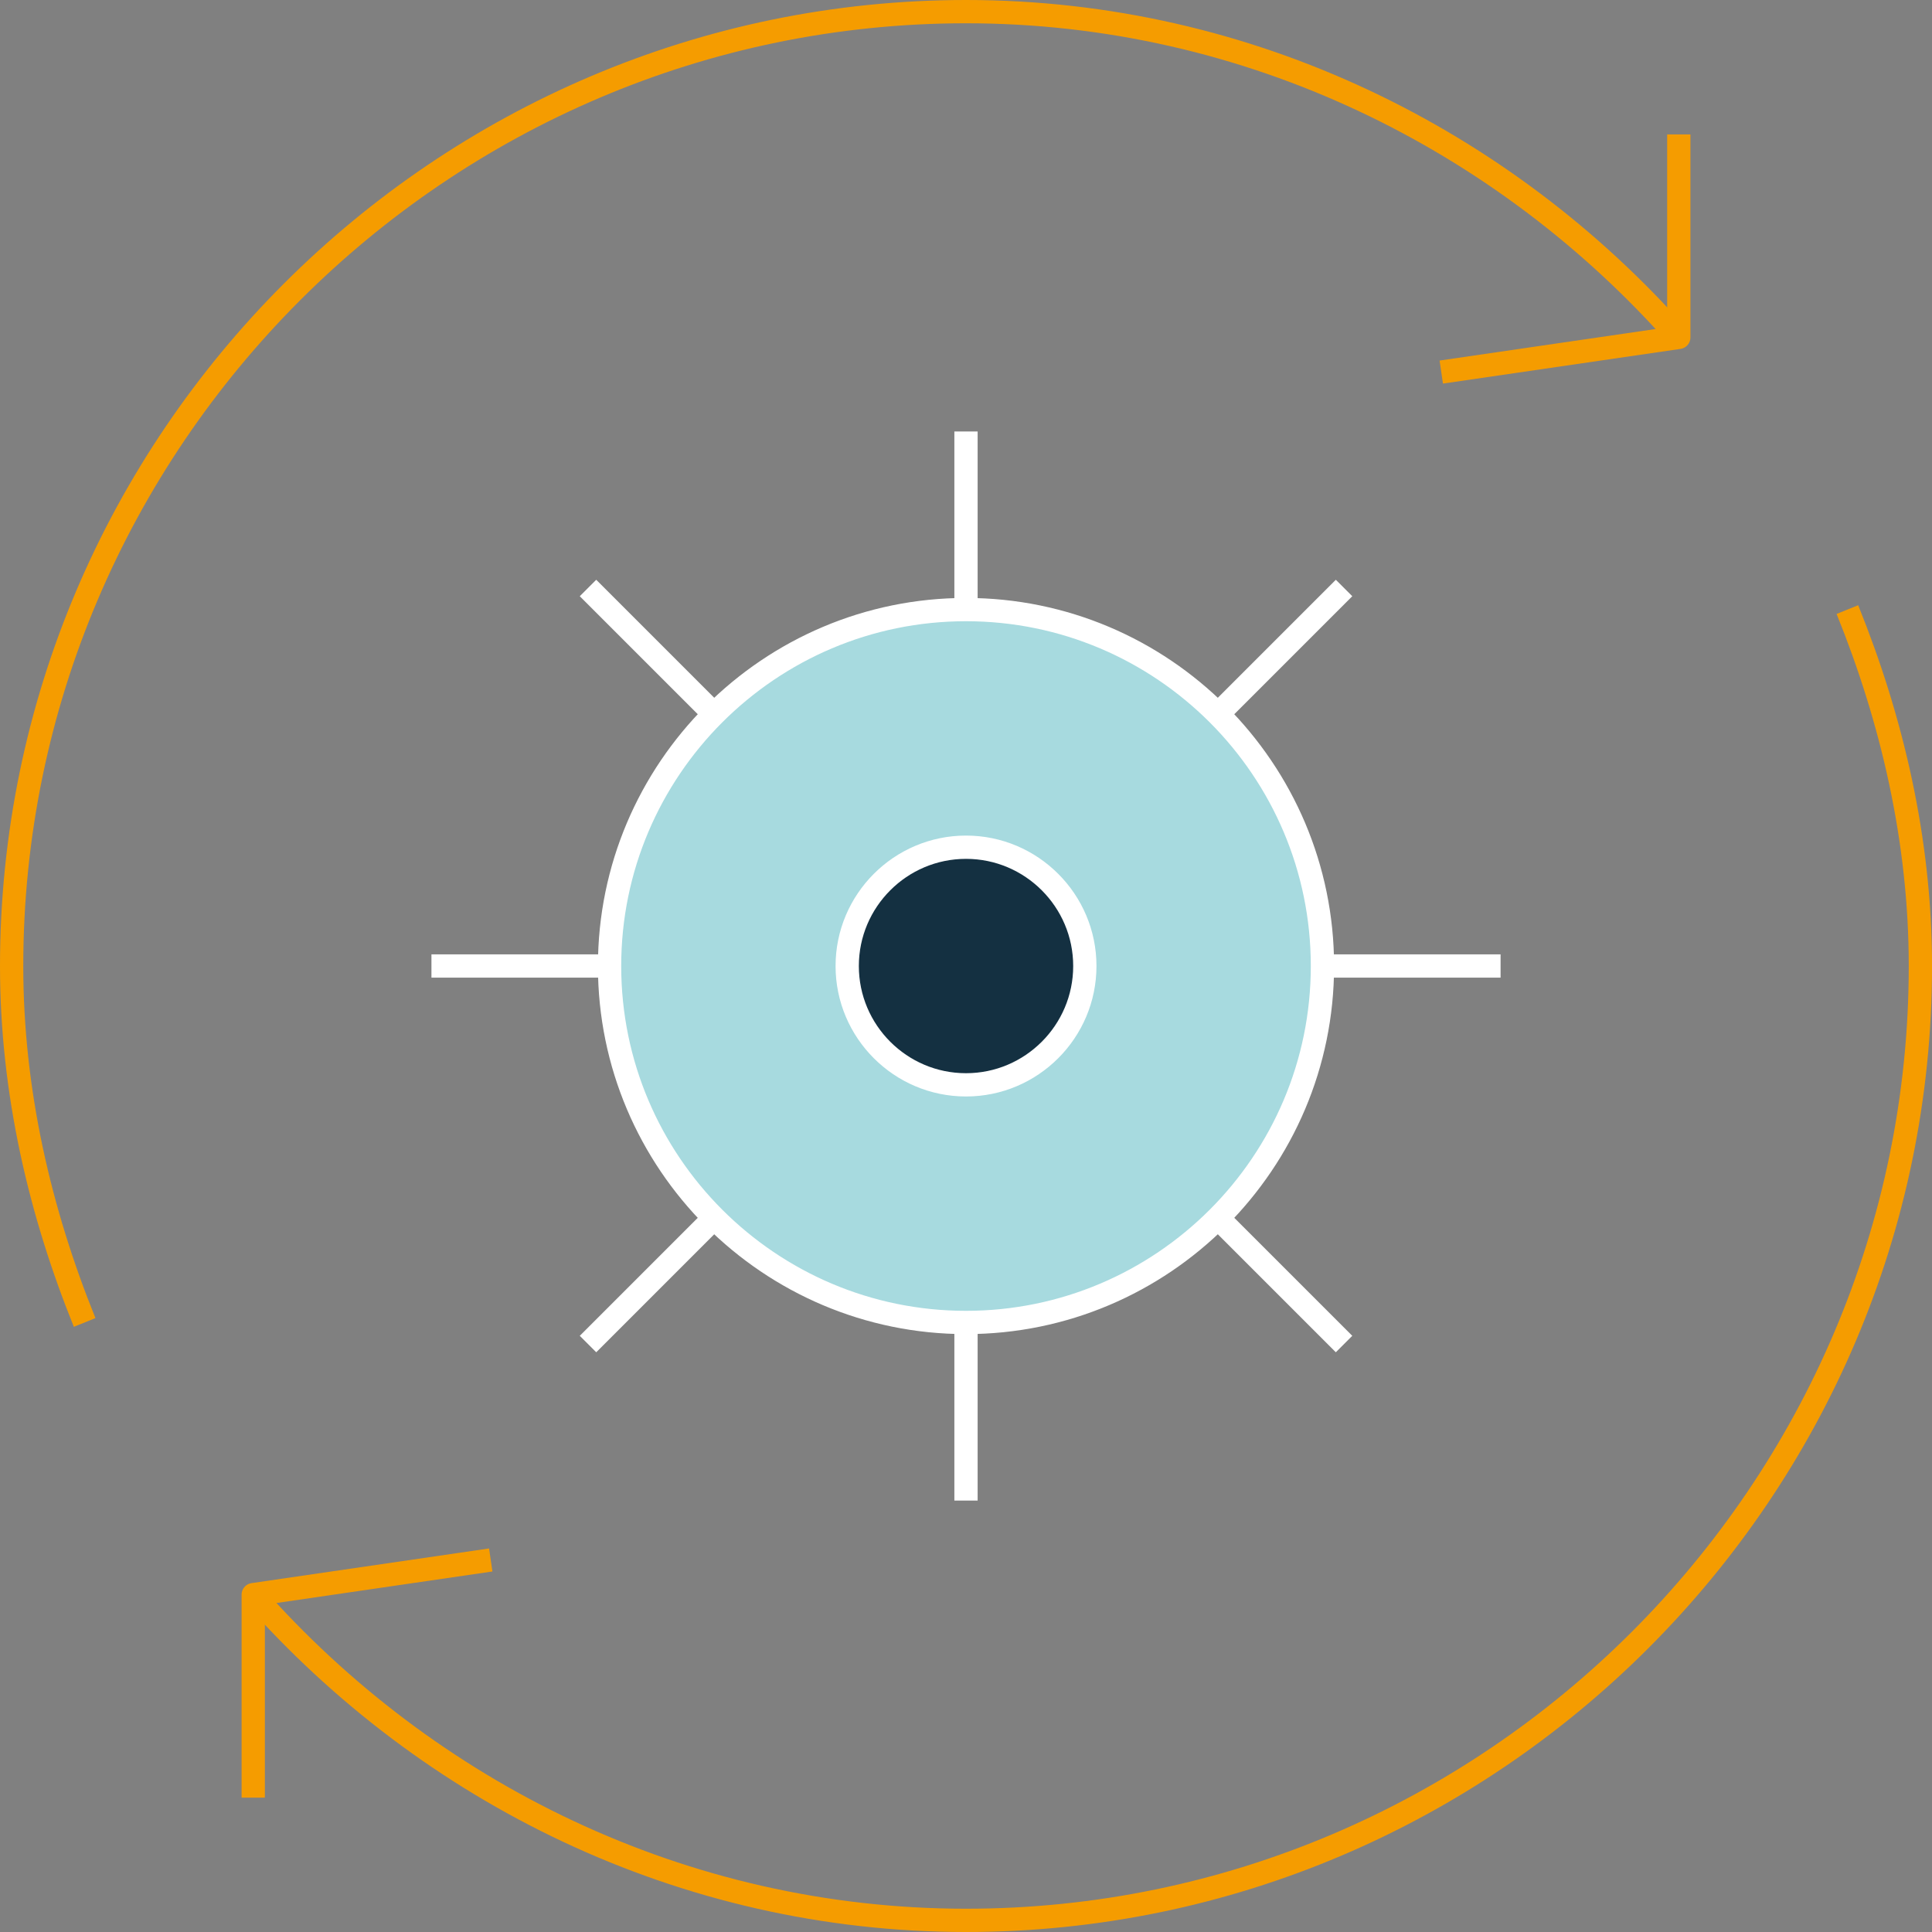 <svg width="166" height="166" viewBox="0 0 166 166" fill="none" xmlns="http://www.w3.org/2000/svg">
<rect x="0" y="0" width="166" height="166" fill="#808080" stroke="none"/>
<path d="M158.73 52.375C162.553 61.833 165.003 72.174 165.003 83C165.003 128.105 128.105 165 83.003 165C58.615 165 36.723 153.965 21.758 137.014" stroke="#F59C00" stroke-width="2" stroke-linejoin="round"/>
<path d="M7.273 113.628C3.45 104.169 1 93.829 1 83.003C1 37.898 37.898 1 83 1C107.388 1 129.28 12.035 144.245 28.986" stroke="#F59C00" stroke-width="2" stroke-linejoin="round"/>
<path d="M21.758 154.454V137.014L42.166 134.034" stroke="#F59C00" stroke-width="2" stroke-linejoin="round"/>
<path d="M144.245 11.549V28.989L123.836 31.969" stroke="#F59C00" stroke-width="2" stroke-linejoin="round"/>
<path d="M83 113.628C66.11 113.628 52.375 99.891 52.375 83.003C52.375 66.115 66.113 52.377 83 52.377C99.888 52.377 113.626 66.115 113.626 83.003C113.626 99.891 99.888 113.628 83 113.628Z" fill="#A7DADF" stroke="white" stroke-width="2" stroke-linejoin="round"/>
<path d="M83.001 93.211C77.374 93.211 72.793 88.63 72.793 83.003C72.793 77.375 77.374 72.794 83.001 72.794C88.629 72.794 93.21 77.375 93.21 83.003C93.21 88.63 88.629 93.211 83.001 93.211Z" fill="#143041" stroke="white" stroke-width="2" stroke-linejoin="round"/>
<path d="M83 37.072V52.375" stroke="white" stroke-width="2" stroke-linejoin="round"/>
<path d="M83 113.628V128.931" stroke="white" stroke-width="2" stroke-linejoin="round"/>
<path d="M37.07 83H52.373" stroke="white" stroke-width="2" stroke-linejoin="round"/>
<path d="M113.629 83H128.932" stroke="white" stroke-width="2" stroke-linejoin="round"/>
<path d="M50.522 115.482L61.348 104.656" stroke="white" stroke-width="2" stroke-linejoin="round"/>
<path d="M104.656 61.347L115.483 50.521" stroke="white" stroke-width="2" stroke-linejoin="round"/>
<path d="M115.483 115.482L104.656 104.656" stroke="white" stroke-width="2" stroke-linejoin="round"/>
<path d="M61.348 61.347L50.522 50.521" stroke="white" stroke-width="2" stroke-linejoin="round"/>
</svg>
